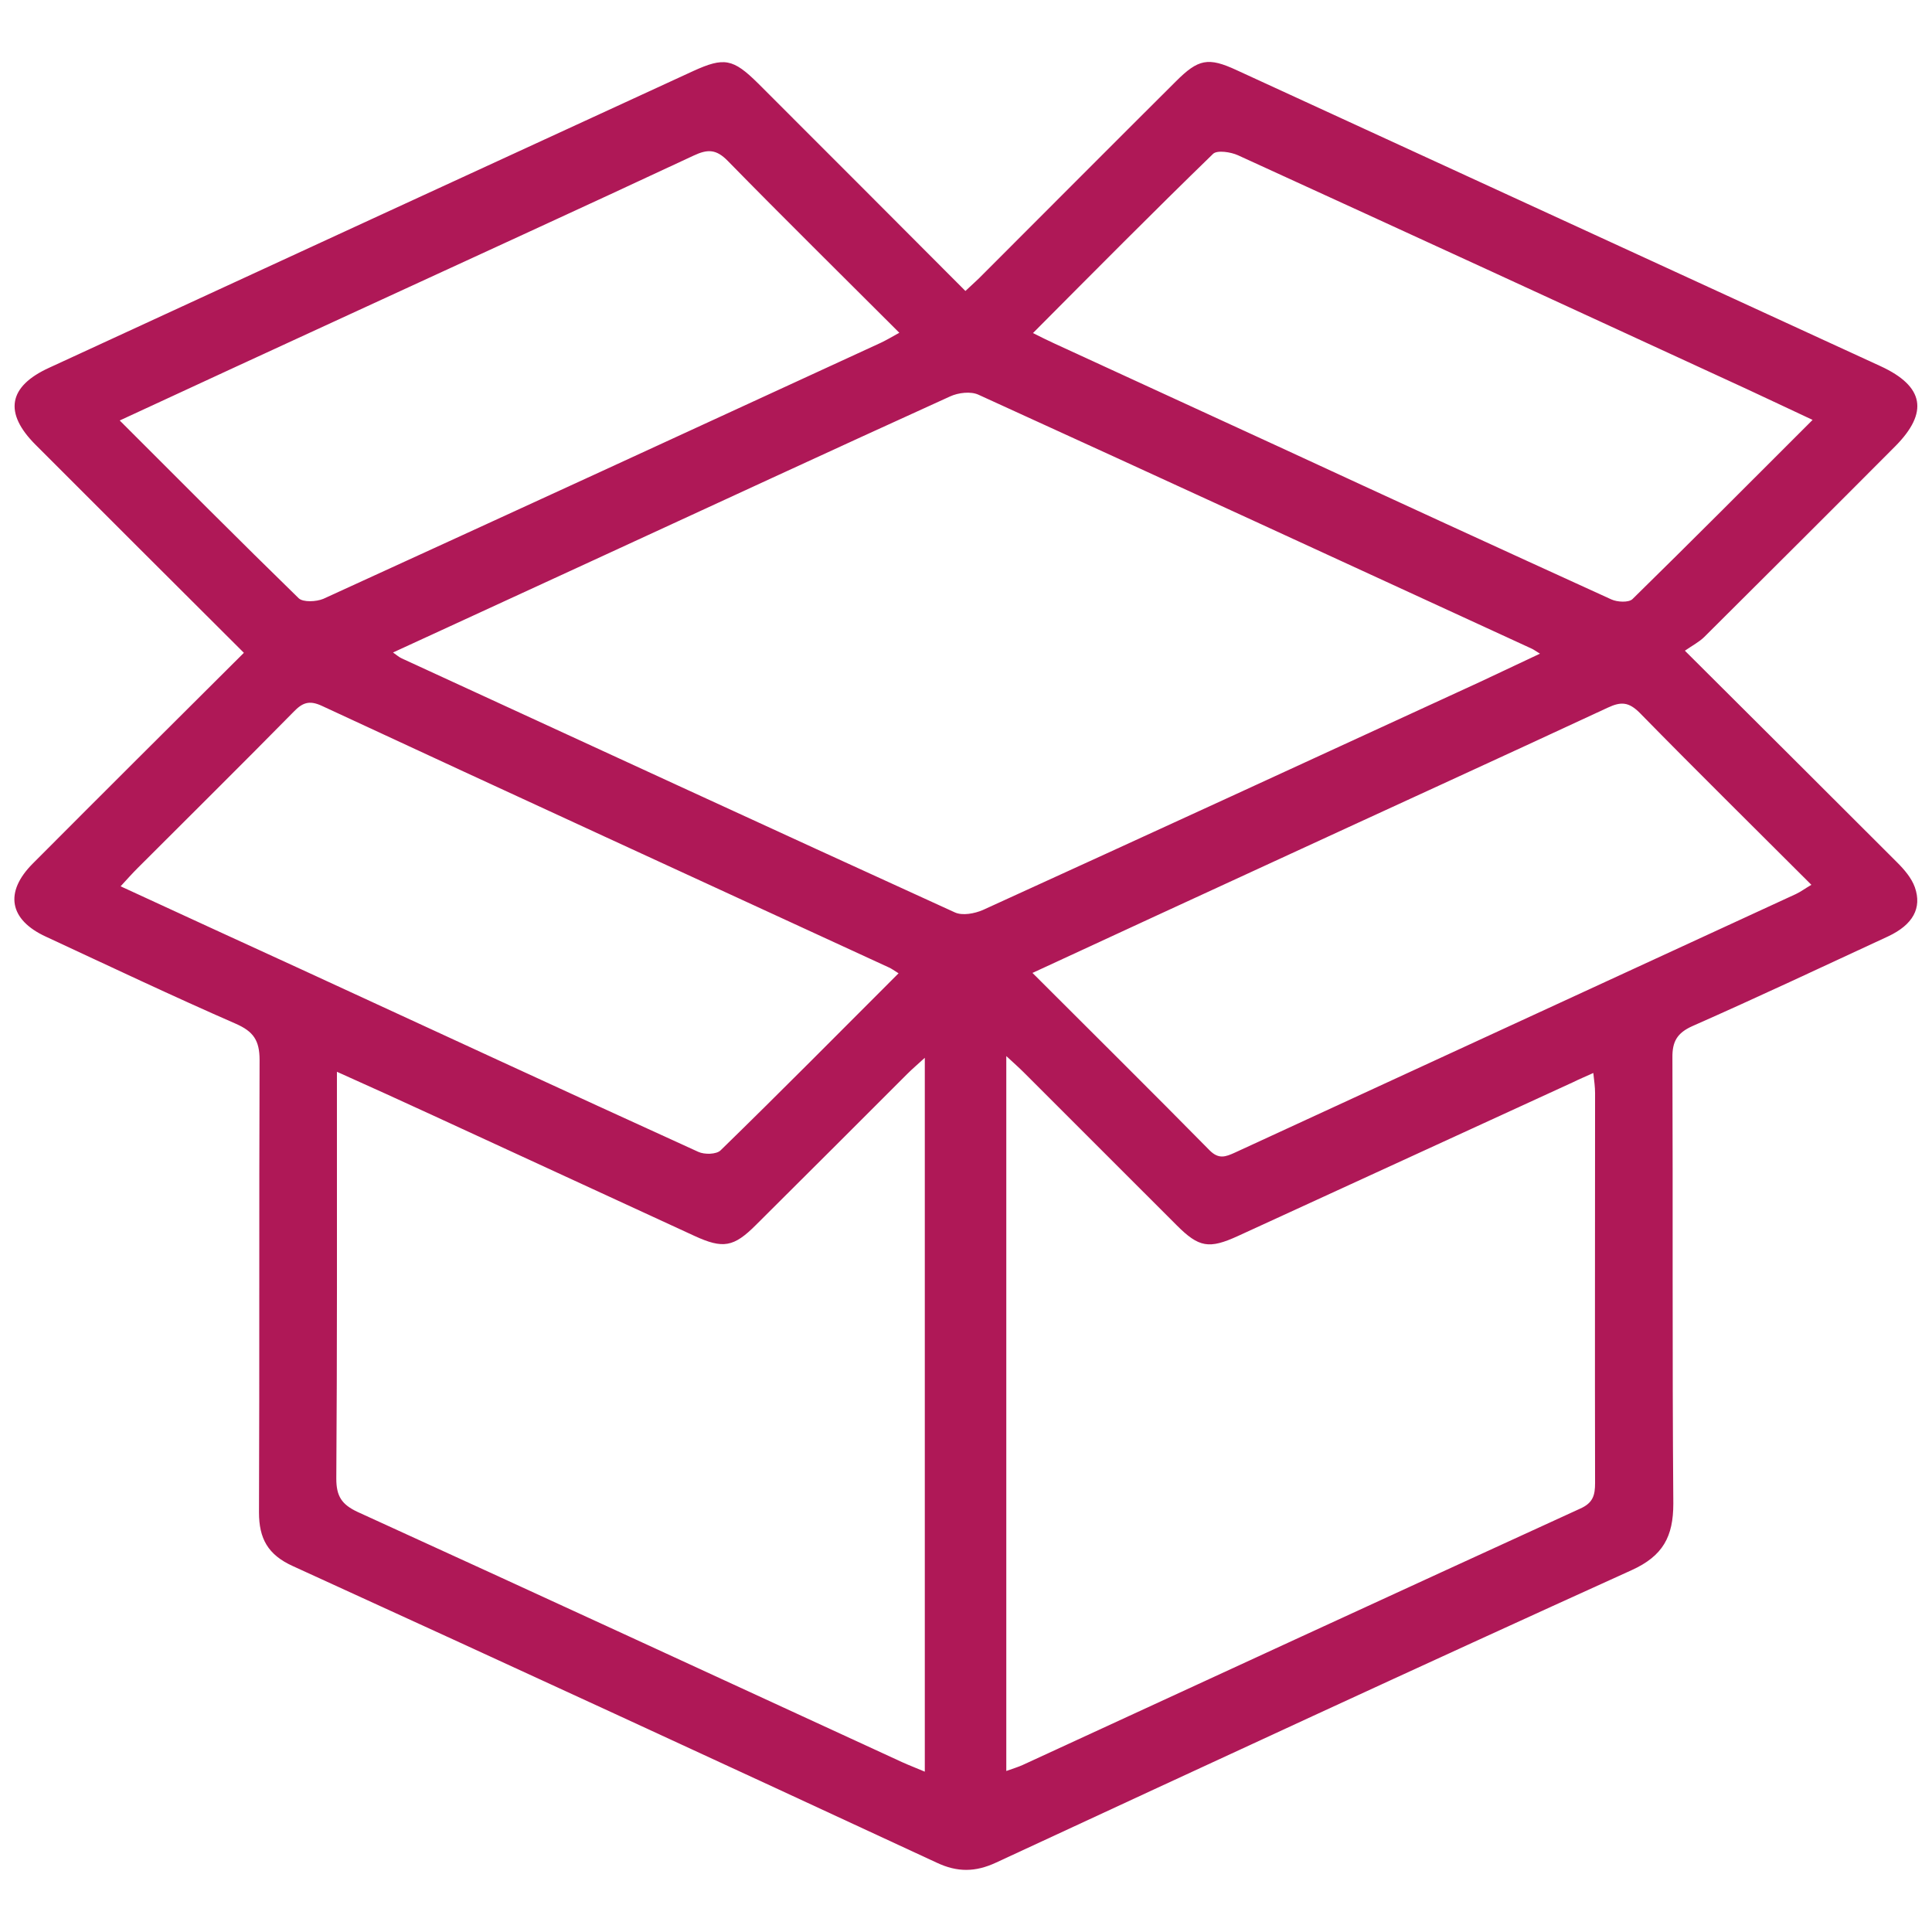 <svg width="56" height="56" viewBox="0 0 56 56" fill="none" xmlns="http://www.w3.org/2000/svg">
<path d="M7.077 18.93C5.016 16.877 3.023 14.885 1.031 12.892C0.103 11.964 0.24 11.2 1.426 10.659C7.644 7.79 13.871 4.922 20.09 2.061C20.991 1.649 21.249 1.701 21.971 2.414C23.963 4.406 25.956 6.399 27.983 8.434C28.172 8.254 28.352 8.099 28.507 7.936C30.362 6.081 32.217 4.217 34.081 2.362C34.734 1.709 35.017 1.649 35.85 2.036C42.069 4.896 48.296 7.756 54.514 10.616C55.777 11.2 55.906 11.956 54.935 12.935C53.097 14.782 51.25 16.62 49.404 18.458C49.258 18.604 49.06 18.707 48.837 18.861C50.967 20.983 52.977 22.984 54.986 24.994C55.193 25.2 55.407 25.449 55.502 25.715C55.717 26.325 55.442 26.806 54.729 27.141C52.839 28.017 50.958 28.902 49.051 29.744C48.614 29.941 48.468 30.19 48.476 30.663C48.493 34.966 48.468 39.277 48.502 43.581C48.502 44.542 48.201 45.101 47.291 45.513C41.133 48.304 35 51.147 28.867 53.99C28.275 54.265 27.751 54.274 27.15 53.99C20.931 51.104 14.713 48.236 8.486 45.393C7.764 45.066 7.507 44.594 7.507 43.838C7.524 39.466 7.507 35.095 7.524 30.723C7.524 30.156 7.344 29.898 6.837 29.675C4.99 28.868 3.161 28 1.331 27.15C0.266 26.66 0.12 25.861 0.953 25.028C2.972 23.001 4.999 20.983 7.069 18.922L7.077 18.93ZM11.38 18.904C11.501 18.99 11.569 19.05 11.647 19.085C16.989 21.541 22.323 24.006 27.674 26.445C27.897 26.549 28.249 26.48 28.489 26.377C33.291 24.187 38.092 21.979 42.885 19.772C43.452 19.506 44.018 19.239 44.637 18.947C44.508 18.87 44.456 18.827 44.396 18.801C39.054 16.345 33.712 13.88 28.361 11.441C28.137 11.338 27.777 11.38 27.536 11.492C24.075 13.064 20.631 14.661 17.178 16.25C15.254 17.135 13.33 18.02 11.372 18.922L11.38 18.904ZM29.16 51.336C29.374 51.259 29.52 51.216 29.649 51.156C35.034 48.674 40.42 46.191 45.805 43.727C46.174 43.563 46.234 43.34 46.234 42.988C46.226 39.217 46.234 35.455 46.234 31.685C46.234 31.504 46.209 31.333 46.183 31.101C45.942 31.212 45.77 31.281 45.599 31.367C42.361 32.853 39.123 34.339 35.885 35.825C35.043 36.211 34.751 36.16 34.107 35.515C32.629 34.038 31.152 32.561 29.675 31.084C29.537 30.946 29.391 30.817 29.168 30.611V51.336H29.16ZM26.823 30.645C26.6 30.852 26.445 30.98 26.299 31.127C24.839 32.587 23.379 34.047 21.91 35.507C21.266 36.151 20.957 36.203 20.133 35.825C17.616 34.665 15.099 33.506 12.583 32.346C11.672 31.925 10.762 31.513 9.766 31.066C9.766 31.384 9.766 31.599 9.766 31.814C9.766 35.498 9.774 39.174 9.748 42.859C9.748 43.366 9.903 43.606 10.358 43.821C15.632 46.226 20.888 48.657 26.153 51.079C26.36 51.173 26.566 51.25 26.806 51.353V30.654L26.823 30.645ZM3.461 12.179C5.231 13.948 6.931 15.658 8.658 17.341C8.786 17.461 9.164 17.444 9.371 17.358C14.764 14.893 20.141 12.42 25.526 9.938C25.69 9.86 25.853 9.766 26.067 9.645C24.375 7.953 22.718 6.322 21.095 4.664C20.759 4.32 20.51 4.32 20.107 4.509C16.8 6.055 13.485 7.567 10.169 9.096C7.971 10.109 5.763 11.123 3.47 12.188L3.461 12.179ZM29.941 9.654C30.182 9.774 30.37 9.869 30.559 9.955C32.741 10.96 34.923 11.964 37.113 12.969C40.308 14.447 43.503 15.915 46.707 17.375C46.879 17.453 47.205 17.47 47.316 17.367C49.051 15.666 50.769 13.94 52.539 12.171C51.869 11.853 51.25 11.569 50.632 11.277C45.719 9.01 40.806 6.751 35.885 4.501C35.678 4.406 35.283 4.346 35.163 4.458C33.42 6.15 31.71 7.876 29.95 9.645L29.941 9.654ZM29.924 28.198C31.685 29.958 33.385 31.642 35.06 33.342C35.326 33.609 35.524 33.531 35.79 33.411C41.21 30.912 46.638 28.412 52.058 25.913C52.204 25.844 52.324 25.75 52.504 25.647C50.812 23.955 49.155 22.323 47.531 20.665C47.214 20.347 46.99 20.33 46.604 20.511C43.391 22.005 40.17 23.474 36.95 24.96C34.631 26.025 32.312 27.098 29.933 28.198H29.924ZM26.05 28.215C25.913 28.129 25.844 28.077 25.767 28.043C20.287 25.518 14.799 23.001 9.328 20.459C8.958 20.287 8.761 20.373 8.512 20.631C7.017 22.151 5.505 23.645 3.994 25.157C3.839 25.312 3.685 25.483 3.496 25.69C5.282 26.514 7 27.304 8.709 28.086C12.548 29.855 16.388 31.633 20.236 33.385C20.416 33.471 20.768 33.463 20.888 33.342C22.615 31.659 24.307 29.95 26.059 28.198L26.05 28.215Z" fill="#AF1857"/>
</svg>
